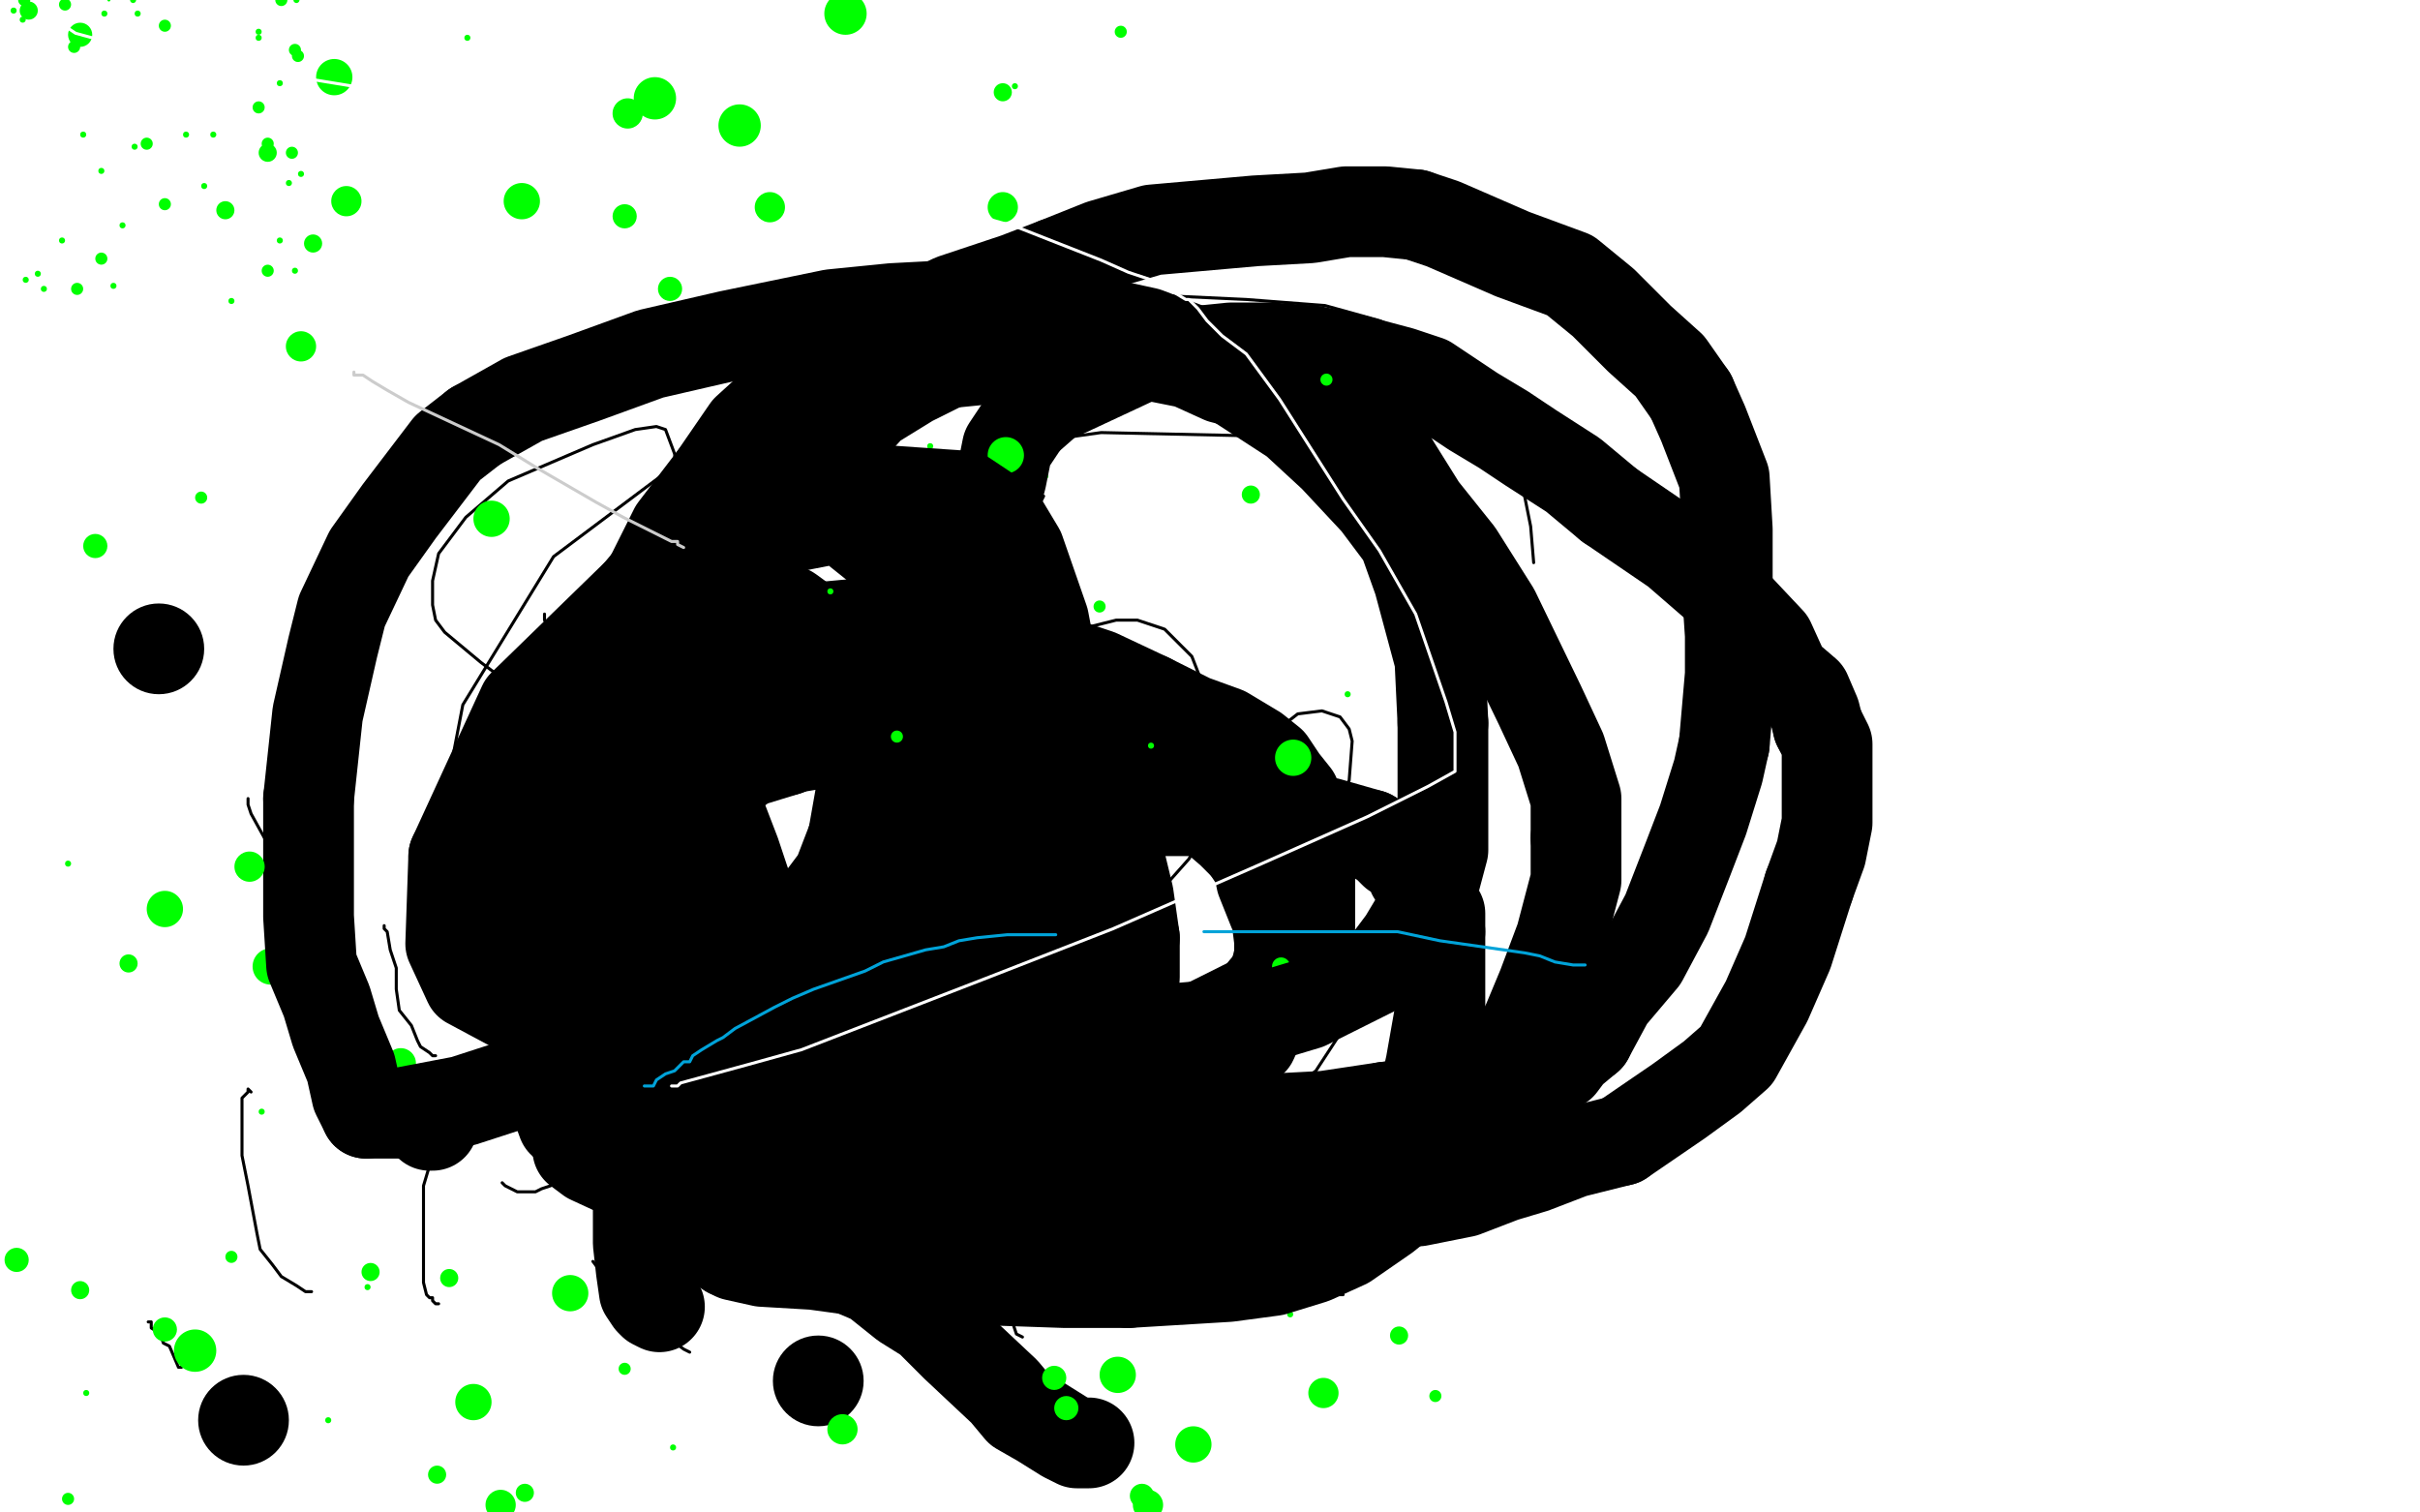 <?xml version="1.0" standalone="no"?>
<!DOCTYPE svg PUBLIC "-//W3C//DTD SVG 1.1//EN"
"http://www.w3.org/Graphics/SVG/1.1/DTD/svg11.dtd">

<svg width="800" height="500" version="1.1" xmlns="http://www.w3.org/2000/svg" xmlns:xlink="http://www.w3.org/1999/xlink" style="stroke-antialiasing: false"><desc>This SVG has been created on https://colorillo.com/</desc><rect x='0' y='0' width='800' height='500' style='fill: rgb(255,255,255); stroke-width:0' /><polyline points="1,1 700,1 700,489 1,450 1,150 550,150 550,295 125,295" style="fill: none; stroke: #ffffff; stroke-width: 200; stroke-linejoin: round; stroke-linecap: round; stroke-antialiasing: false; stroke-antialias: 0; opacity: 1.0"/>
<polyline points="144,349 143,349 143,349 142,348 142,348 139,346 139,346 138,344 138,344 136,339 136,339 132,334 132,334 131,327 131,327 131,320 129,314 128,308 127,307 127,306" style="fill: none; stroke: #000000; stroke-width: 1; stroke-linejoin: round; stroke-linecap: round; stroke-antialiasing: false; stroke-antialias: 0; opacity: 1.0"/>
<polyline points="338,442 336,441 336,441 335,438 335,438 333,435 333,435 331,429 331,429 329,425 329,425 328,417 328,417 328,412 328,412 326,407 326,406 326,410 328,413" style="fill: none; stroke: #000000; stroke-width: 1; stroke-linejoin: round; stroke-linecap: round; stroke-antialiasing: false; stroke-antialias: 0; opacity: 1.0"/>
<polyline points="258,399 258,398 258,398 258,388 258,388 258,381 258,381 258,373 258,373 258,363 258,363 263,352 263,352 267,346 267,346 277,344 286,344 291,344" style="fill: none; stroke: #000000; stroke-width: 1; stroke-linejoin: round; stroke-linecap: round; stroke-antialiasing: false; stroke-antialias: 0; opacity: 1.0"/>
<polyline points="443,401 442,401 442,401 437,398 437,398 426,392 426,392 409,379 409,379 397,369 397,369 381,355 381,355 371,337 371,337 360,321 347,301 334,278 330,266 329,256 329,244 329,235 331,226 343,213 357,208 369,205 376,205 385,208 394,217 401,235 402,245 402,255 400,272 393,284 385,293 368,301 355,307 346,307 336,302 327,294 322,284 317,276 316,271 316,270" style="fill: none; stroke: #000000; stroke-width: 1; stroke-linejoin: round; stroke-linecap: round; stroke-antialiasing: false; stroke-antialias: 0; opacity: 1.0"/>
<polyline points="238,238 212,237 212,237 199,234 199,234 190,232 190,232 179,228 179,228 167,225 167,225 159,219 159,219 147,209 147,209 144,205 143,200 143,192 145,183 154,171 168,159 196,147 210,142 217,141 220,142 223,150 224,161 223,177 220,190 211,203 203,213 195,217 191,219 186,216 183,212 182,208 180,205 180,204 180,203" style="fill: none; stroke: #000000; stroke-width: 1; stroke-linejoin: round; stroke-linecap: round; stroke-antialiasing: false; stroke-antialias: 0; opacity: 1.0"/>
<polyline points="461,324 458,324 458,324 454,324 454,324 451,324 451,324 442,319 442,319 435,313 435,313 429,307 429,307 421,295 421,295 416,284 414,273 414,260 420,243 429,236 437,235 443,237 446,241 447,245 446,258 443,264 440,267 434,269 428,269 427,269 420,261 417,255 416,252 416,250 420,256 423,261" style="fill: none; stroke: #000000; stroke-width: 1; stroke-linejoin: round; stroke-linecap: round; stroke-antialiasing: false; stroke-antialias: 0; opacity: 1.0"/>
<polyline points="228,447 226,446 226,446 222,443 222,443 219,440 219,440 214,436 214,436 206,428 206,428 202,423 202,423 199,421 196,417" style="fill: none; stroke: #000000; stroke-width: 1; stroke-linejoin: round; stroke-linecap: round; stroke-antialiasing: false; stroke-antialias: 0; opacity: 1.0"/>
<polyline points="145,431 144,431 144,431 143,430 143,430 143,429 143,429 142,429 142,429 141,428 141,428 140,424 140,424 140,419 140,412 140,403 140,392 143,382 148,370 152,365 153,361 155,360 157,358 159,356 166,354 171,353 173,353 175,353 176,353 178,353 183,355 184,357 187,359 188,362 189,367 189,370 189,376 189,381 188,385 186,387 184,390 182,392 179,393 177,394 176,394 175,394 171,394 169,393 167,392 166,391" style="fill: none; stroke: #000000; stroke-width: 1; stroke-linejoin: round; stroke-linecap: round; stroke-antialiasing: false; stroke-antialias: 0; opacity: 1.0"/>
<polyline points="103,427 101,427 101,427 98,425 98,425 93,422 93,422 90,418 90,418 86,413 86,413 85,408 85,408 82,392 82,392 80,382 80,372 80,367 80,363 82,361 82,360 83,361" style="fill: none; stroke: #000000; stroke-width: 1; stroke-linejoin: round; stroke-linecap: round; stroke-antialiasing: false; stroke-antialias: 0; opacity: 1.0"/>
<polyline points="209,338 207,332 207,332 195,314 195,314 188,305 188,305 185,302 185,302 184,301 184,301" style="fill: none; stroke: #000000; stroke-width: 1; stroke-linejoin: round; stroke-linecap: round; stroke-antialiasing: false; stroke-antialias: 0; opacity: 1.0"/>
<polyline points="211,417 211,415 211,415 208,409 208,409 197,394 197,394 188,376 188,376 175,352 175,352 162,326 162,326 159,309 159,309 158,295 158,288 158,282 159,277 160,273 169,263 187,253" style="fill: none; stroke: #000000; stroke-width: 1; stroke-linejoin: round; stroke-linecap: round; stroke-antialiasing: false; stroke-antialias: 0; opacity: 1.0"/>
<polyline points="187,253 204,247 217,244 224,244 226,247 230,258 232,270 232,283" style="fill: none; stroke: #000000; stroke-width: 1; stroke-linejoin: round; stroke-linecap: round; stroke-antialiasing: false; stroke-antialias: 0; opacity: 1.0"/>
<polyline points="232,283 225,296 219,303 211,307 200,311 197,311 193,311 192,311" style="fill: none; stroke: #000000; stroke-width: 1; stroke-linejoin: round; stroke-linecap: round; stroke-antialiasing: false; stroke-antialias: 0; opacity: 1.0"/>
<polyline points="192,311 191,311 190,310" style="fill: none; stroke: #000000; stroke-width: 1; stroke-linejoin: round; stroke-linecap: round; stroke-antialiasing: false; stroke-antialias: 0; opacity: 1.0"/>
<polyline points="253,409 247,398 247,398 245,387 245,387 245,374 245,374 244,361 244,361 242,341 242,341 242,333 242,333 241,325 241,325" style="fill: none; stroke: #000000; stroke-width: 1; stroke-linejoin: round; stroke-linecap: round; stroke-antialiasing: false; stroke-antialias: 0; opacity: 1.0"/>
<polyline points="93,0 93,0" style="fill: none; stroke: #00ff00; stroke-width: 4; stroke-linejoin: round; stroke-linecap: round; stroke-antialiasing: false; stroke-antialias: 0; opacity: 1.0"/>
<polyline points="44,0 44,0" style="fill: none; stroke: #00ff00; stroke-width: 2; stroke-linejoin: round; stroke-linecap: round; stroke-antialiasing: false; stroke-antialias: 0; opacity: 1.0"/>
<polyline points="120,333 116,329 116,329 110,318 110,318 83,269 83,269 82,266 82,264" style="fill: none; stroke: #000000; stroke-width: 1; stroke-linejoin: round; stroke-linecap: round; stroke-antialiasing: false; stroke-antialias: 0; opacity: 1.0"/>
<polyline points="98,0 98,0" style="fill: none; stroke: #00ff00; stroke-width: 2; stroke-linejoin: round; stroke-linecap: round; stroke-antialiasing: false; stroke-antialias: 0; opacity: 1.0"/>
<polyline points="36,0 36,0" style="fill: none; stroke: #00ff00; stroke-width: 1; stroke-linejoin: round; stroke-linecap: round; stroke-antialiasing: false; stroke-antialias: 0; opacity: 1.0"/>
<polyline points="8,0 8,0" style="fill: none; stroke: #00ff00; stroke-width: 4; stroke-linejoin: round; stroke-linecap: round; stroke-antialiasing: false; stroke-antialias: 0; opacity: 1.0"/>
<polyline points="60,452 59,452 59,452 56,445 56,445 54,444 54,444 53,441 53,441 50,439 50,439 50,438 50,438 50,437 49,437" style="fill: none; stroke: #000000; stroke-width: 1; stroke-linejoin: round; stroke-linecap: round; stroke-antialiasing: false; stroke-antialias: 0; opacity: 1.0"/>
<circle cx="85.5" cy="35.5" r="2" style="fill: #00ff00; stroke-antialiasing: false; stroke-antialias: 0; opacity: 1.0"/>
<circle cx="82.5" cy="65.5" r="0" style="fill: #00ff00; stroke-antialiasing: false; stroke-antialias: 0; opacity: 1.0"/>
<polyline points="444,428 442,428 442,428 439,428 439,428 435,427 435,427 431,425 431,425 423,419 423,419 403,399 403,399 391,383 391,383 381,367 374,355 368,349 364,340 360,329 352,309 348,296 344,282 341,265 337,248 335,232 335,208 335,195 337,187" style="fill: none; stroke: #000000; stroke-width: 1; stroke-linejoin: round; stroke-linecap: round; stroke-antialiasing: false; stroke-antialias: 0; opacity: 1.0"/>
<circle cx="48.5" cy="47.5" r="2" style="fill: #00ff00; stroke-antialiasing: false; stroke-antialias: 0; opacity: 1.0"/>
<polyline points="337,187 338,181 340,175 344,170 344,166 345,164" style="fill: none; stroke: #000000; stroke-width: 1; stroke-linejoin: round; stroke-linecap: round; stroke-antialiasing: false; stroke-antialias: 0; opacity: 1.0"/>
<circle cx="24.5" cy="97.5" r="0" style="fill: #00ff00; stroke-antialiasing: false; stroke-antialias: 0; opacity: 1.0"/>
<circle cx="345.5" cy="164.5" r="0" style="fill: #000000; stroke-antialiasing: false; stroke-antialias: 0; opacity: 1.0"/>
<circle cx="46.5" cy="85.5" r="0" style="fill: #00ff00; stroke-antialiasing: false; stroke-antialias: 0; opacity: 1.0"/>
<polyline points="507,186 506,174 506,174 503,159 503,159 501,147 501,147 498,140 498,140 492,127 492,127 484,120 484,120 473,113 473,113 456,106 438,101 412,99 369,97 338,100 313,109 267,123" style="fill: none; stroke: #000000; stroke-width: 1; stroke-linejoin: round; stroke-linecap: round; stroke-antialiasing: false; stroke-antialias: 0; opacity: 1.0"/>
<circle cx="98.5" cy="18.5" r="2" style="fill: #00ff00; stroke-antialiasing: false; stroke-antialias: 0; opacity: 1.0"/>
<polyline points="267,123 227,151 183,184 153,233 148,259 147,286 155,308 173,334" style="fill: none; stroke: #000000; stroke-width: 1; stroke-linejoin: round; stroke-linecap: round; stroke-antialiasing: false; stroke-antialias: 0; opacity: 1.0"/>
<circle cx="99.5" cy="57.5" r="1" style="fill: #00ff00; stroke-antialiasing: false; stroke-antialias: 0; opacity: 1.0"/>
<polyline points="173,334 201,355 250,373 315,380 369,382 413,371 435,354 452,328 468,291 471,267 472,242 473,217 471,198 463,179 442,155" style="fill: none; stroke: #000000; stroke-width: 1; stroke-linejoin: round; stroke-linecap: round; stroke-antialiasing: false; stroke-antialias: 0; opacity: 1.0"/>
<circle cx="12.5" cy="90.5" r="1" style="fill: #00ff00; stroke-antialiasing: false; stroke-antialias: 0; opacity: 1.0"/>
<polyline points="442,155 410,144 364,143 307,151 250,171 197,218 175,261 172,316" style="fill: none; stroke: #000000; stroke-width: 1; stroke-linejoin: round; stroke-linecap: round; stroke-antialiasing: false; stroke-antialias: 0; opacity: 1.0"/>
<circle cx="27.5" cy="44.5" r="1" style="fill: #00ff00; stroke-antialiasing: false; stroke-antialias: 0; opacity: 1.0"/>
<circle cx="67.5" cy="61.5" r="1" style="fill: #00ff00; stroke-antialiasing: false; stroke-antialias: 0; opacity: 1.0"/>
<polyline points="172,316 182,343 197,359 219,366 233,366 255,363 272,355 281,348 288,340 290,336 291,334" style="fill: none; stroke: #000000; stroke-width: 1; stroke-linejoin: round; stroke-linecap: round; stroke-antialiasing: false; stroke-antialias: 0; opacity: 1.0"/>
<circle cx="92.5" cy="27.5" r="1" style="fill: #00ff00; stroke-antialiasing: false; stroke-antialias: 0; opacity: 1.0"/>
<circle cx="13.5" cy="27.5" r="0" style="fill: #00ff00; stroke-antialiasing: false; stroke-antialias: 0; opacity: 1.0"/>
<circle cx="45.5" cy="4.5" r="1" style="fill: #00ff00; stroke-antialiasing: false; stroke-antialias: 0; opacity: 1.0"/>
<circle cx="52.5" cy="214.5" r="15" style="fill: #000000; stroke-antialiasing: false; stroke-antialias: 0; opacity: 1.0"/>
<circle cx="76.5" cy="99.5" r="1" style="fill: #00ff00; stroke-antialiasing: false; stroke-antialias: 0; opacity: 1.0"/>
<circle cx="85.5" cy="12.5" r="1" style="fill: #00ff00; stroke-antialiasing: false; stroke-antialias: 0; opacity: 1.0"/>
<circle cx="80.5" cy="469.5" r="15" style="fill: #000000; stroke-antialiasing: false; stroke-antialias: 0; opacity: 1.0"/>
<circle cx="96.5" cy="50.5" r="2" style="fill: #00ff00; stroke-antialiasing: false; stroke-antialias: 0; opacity: 1.0"/>
<circle cx="249.5" cy="366.5" r="15" style="fill: #000000; stroke-antialiasing: false; stroke-antialias: 0; opacity: 1.0"/>
<circle cx="37.5" cy="94.5" r="1" style="fill: #00ff00; stroke-antialiasing: false; stroke-antialias: 0; opacity: 1.0"/>
<polyline points="423,378 421,380 421,380 419,380 419,380 413,382 413,382 407,382 407,382 387,382 387,382 375,382 375,382 361,380 361,380 345,376 334,372 328,370 320,367 313,363 305,359 299,354" style="fill: none; stroke: #000000; stroke-width: 30; stroke-linejoin: round; stroke-linecap: round; stroke-antialiasing: false; stroke-antialias: 0; opacity: 1.0"/>
<circle cx="88.5" cy="89.5" r="2" style="fill: #00ff00; stroke-antialiasing: false; stroke-antialias: 0; opacity: 1.0"/>
<polyline points="299,354 296,349 294,344 291,334 289,329 289,324 288,316 289,310" style="fill: none; stroke: #000000; stroke-width: 30; stroke-linejoin: round; stroke-linecap: round; stroke-antialiasing: false; stroke-antialias: 0; opacity: 1.0"/>
<circle cx="83.5" cy="94.5" r="0" style="fill: #00ff00; stroke-antialiasing: false; stroke-antialias: 0; opacity: 1.0"/>
<polyline points="289,310 290,304 291,298 293,296 295,294 297,293 301,290 305,288 309,285 321,279 332,274 343,271 359,267 372,266 384,266" style="fill: none; stroke: #000000; stroke-width: 30; stroke-linejoin: round; stroke-linecap: round; stroke-antialiasing: false; stroke-antialias: 0; opacity: 1.0"/>
<circle cx="4.5" cy="3.5" r="1" style="fill: #00ff00; stroke-antialiasing: false; stroke-antialias: 0; opacity: 1.0"/>
<polyline points="384,266 390,266 391,266 393,267 400,269 407,275 412,280" style="fill: none; stroke: #000000; stroke-width: 30; stroke-linejoin: round; stroke-linecap: round; stroke-antialiasing: false; stroke-antialias: 0; opacity: 1.0"/>
<circle cx="70.5" cy="44.5" r="1" style="fill: #00ff00; stroke-antialiasing: false; stroke-antialias: 0; opacity: 1.0"/>
<circle cx="21.5" cy="1.5" r="2" style="fill: #00ff00; stroke-antialiasing: false; stroke-antialias: 0; opacity: 1.0"/>
<polyline points="412,280 414,283 416,286 417,291 419,296 421,301 422,303 423,311 423,316 422,320 421,325 419,332 418,335 414,344 411,347 409,353 404,357 400,362 395,368 390,372 387,375 380,379" style="fill: none; stroke: #000000; stroke-width: 30; stroke-linejoin: round; stroke-linecap: round; stroke-antialiasing: false; stroke-antialias: 0; opacity: 1.0"/>
<circle cx="25.5" cy="21.5" r="0" style="fill: #00ff00; stroke-antialiasing: false; stroke-antialias: 0; opacity: 1.0"/>
<polyline points="380,379 372,382 365,384 356,386 344,389 340,390 335,391 324,391" style="fill: none; stroke: #000000; stroke-width: 30; stroke-linejoin: round; stroke-linecap: round; stroke-antialiasing: false; stroke-antialias: 0; opacity: 1.0"/>
<circle cx="7.5" cy="6.5" r="1" style="fill: #00ff00; stroke-antialiasing: false; stroke-antialias: 0; opacity: 1.0"/>
<polyline points="324,391 316,391 307,392 302,392 300,393 298,393 294,391 290,390 283,387 275,384 272,382 270,381 269,380 268,379" style="fill: none; stroke: #000000; stroke-width: 30; stroke-linejoin: round; stroke-linecap: round; stroke-antialiasing: false; stroke-antialias: 0; opacity: 1.0"/>
<circle cx="14.5" cy="95.5" r="1" style="fill: #00ff00; stroke-antialiasing: false; stroke-antialias: 0; opacity: 1.0"/>
<circle cx="22.5" cy="23.5" r="0" style="fill: #00ff00; stroke-antialiasing: false; stroke-antialias: 0; opacity: 1.0"/>
<polyline points="268,379 267,379 266,376 265,373 263,370 263,368 262,364 262,361" style="fill: none; stroke: #000000; stroke-width: 30; stroke-linejoin: round; stroke-linecap: round; stroke-antialiasing: false; stroke-antialias: 0; opacity: 1.0"/>
<circle cx="20.5" cy="79.5" r="1" style="fill: #00ff00; stroke-antialiasing: false; stroke-antialias: 0; opacity: 1.0"/>
<polyline points="264,328 267,322 271,318 274,315 279,310 283,308 286,306" style="fill: none; stroke: #000000; stroke-width: 30; stroke-linejoin: round; stroke-linecap: round; stroke-antialiasing: false; stroke-antialias: 0; opacity: 1.0"/>
<circle cx="97.5" cy="16.5" r="2" style="fill: #00ff00; stroke-antialiasing: false; stroke-antialias: 0; opacity: 1.0"/>
<polyline points="286,306 289,306 292,306 297,306 304,306 310,306 312,308 315,310" style="fill: none; stroke: #000000; stroke-width: 30; stroke-linejoin: round; stroke-linecap: round; stroke-antialiasing: false; stroke-antialias: 0; opacity: 1.0"/>
<circle cx="27.5" cy="95.5" r="0" style="fill: #00ff00; stroke-antialiasing: false; stroke-antialias: 0; opacity: 1.0"/>
<polyline points="315,310 317,311 320,316 323,320 327,326 328,329 330,333 330,338" style="fill: none; stroke: #000000; stroke-width: 30; stroke-linejoin: round; stroke-linecap: round; stroke-antialiasing: false; stroke-antialias: 0; opacity: 1.0"/>
<circle cx="33.5" cy="56.5" r="1" style="fill: #00ff00; stroke-antialiasing: false; stroke-antialias: 0; opacity: 1.0"/>
<polyline points="330,338 331,345 331,349 331,355 331,361 329,365 328,368 327,372 326,376 324,377 323,378 321,380 319,382 314,384 304,386" style="fill: none; stroke: #000000; stroke-width: 30; stroke-linejoin: round; stroke-linecap: round; stroke-antialiasing: false; stroke-antialias: 0; opacity: 1.0"/>
<polyline points="262,361 261,357 261,354 261,351 261,344 262,340 263,336 264,328" style="fill: none; stroke: #000000; stroke-width: 30; stroke-linejoin: round; stroke-linecap: round; stroke-antialiasing: false; stroke-antialias: 0; opacity: 1.0"/>
<circle cx="35.5" cy="90.5" r="0" style="fill: #00ff00; stroke-antialiasing: false; stroke-antialias: 0; opacity: 1.0"/>
<polyline points="304,386 291,390 285,390 282,390 280,390 277,387 273,384 269,371" style="fill: none; stroke: #000000; stroke-width: 30; stroke-linejoin: round; stroke-linecap: round; stroke-antialiasing: false; stroke-antialias: 0; opacity: 1.0"/>
<circle cx="25.5" cy="95.5" r="2" style="fill: #00ff00; stroke-antialiasing: false; stroke-antialias: 0; opacity: 1.0"/>
<polyline points="269,371 269,364 269,357 269,347 273,336 281,325 294,317 307,316 323,316 338,318 347,326 347,333 347,349 342,362 337,369" style="fill: none; stroke: #000000; stroke-width: 30; stroke-linejoin: round; stroke-linecap: round; stroke-antialiasing: false; stroke-antialias: 0; opacity: 1.0"/>
<circle cx="88.5" cy="47.5" r="2" style="fill: #00ff00; stroke-antialiasing: false; stroke-antialias: 0; opacity: 1.0"/>
<circle cx="24.5" cy="15.5" r="2" style="fill: #00ff00; stroke-antialiasing: false; stroke-antialias: 0; opacity: 1.0"/>
<polyline points="337,369 333,372 323,376 312,378 301,379 297,378 294,369 293,348 298,323 306,305 316,294 326,291 333,294 344,308 351,323 352,341 352,345 345,355 338,356 332,358 327,358 322,358" style="fill: none; stroke: #000000; stroke-width: 30; stroke-linejoin: round; stroke-linecap: round; stroke-antialiasing: false; stroke-antialias: 0; opacity: 1.0"/>
<circle cx="14.5" cy="44.5" r="0" style="fill: #00ff00; stroke-antialiasing: false; stroke-antialias: 0; opacity: 1.0"/>
<circle cx="54.5" cy="8.5" r="2" style="fill: #00ff00; stroke-antialiasing: false; stroke-antialias: 0; opacity: 1.0"/>
<polyline points="322,358 317,354 314,344 315,332 322,321 332,315 344,310 360,310" style="fill: none; stroke: #000000; stroke-width: 30; stroke-linejoin: round; stroke-linecap: round; stroke-antialiasing: false; stroke-antialias: 0; opacity: 1.0"/>
<circle cx="85.5" cy="10.5" r="1" style="fill: #00ff00; stroke-antialiasing: false; stroke-antialias: 0; opacity: 1.0"/>
<polyline points="360,310 370,315 370,321 369,331 358,346 347,356 334,364 323,364 317,362 311,349 310,334 313,316 324,301 334,291 350,290" style="fill: none; stroke: #000000; stroke-width: 30; stroke-linejoin: round; stroke-linecap: round; stroke-antialiasing: false; stroke-antialias: 0; opacity: 1.0"/>
<circle cx="35.5" cy="64.5" r="0" style="fill: #00ff00; stroke-antialiasing: false; stroke-antialias: 0; opacity: 1.0"/>
<circle cx="92.5" cy="79.5" r="1" style="fill: #00ff00; stroke-antialiasing: false; stroke-antialias: 0; opacity: 1.0"/>
<polyline points="350,290 356,293 359,297 359,309 352,324 332,348 316,359 303,361" style="fill: none; stroke: #000000; stroke-width: 30; stroke-linejoin: round; stroke-linecap: round; stroke-antialiasing: false; stroke-antialias: 0; opacity: 1.0"/>
<circle cx="40.5" cy="74.5" r="1" style="fill: #00ff00; stroke-antialiasing: false; stroke-antialias: 0; opacity: 1.0"/>
<polyline points="303,361 294,361 286,355 281,341 280,323 286,303 293,297 307,292 317,292 319,292 320,294 320,300 320,310 315,319 310,326" style="fill: none; stroke: #000000; stroke-width: 30; stroke-linejoin: round; stroke-linecap: round; stroke-antialiasing: false; stroke-antialias: 0; opacity: 1.0"/>
<circle cx="59.5" cy="93.5" r="0" style="fill: #00ff00; stroke-antialiasing: false; stroke-antialias: 0; opacity: 1.0"/>
<polyline points="310,326 305,329 302,331 297,331 294,328 290,321 289,311 294,300" style="fill: none; stroke: #000000; stroke-width: 30; stroke-linejoin: round; stroke-linecap: round; stroke-antialiasing: false; stroke-antialias: 0; opacity: 1.0"/>
<circle cx="8.5" cy="92.5" r="1" style="fill: #00ff00; stroke-antialiasing: false; stroke-antialias: 0; opacity: 1.0"/>
<polyline points="294,300 301,288 310,283 317,281 318,281 318,282 317,291 315,295 303,312 295,318 291,321 289,321 288,321 287,321 287,314 287,304 290,299 296,295 306,294 310,294 312,296 312,306" style="fill: none; stroke: #000000; stroke-width: 30; stroke-linejoin: round; stroke-linecap: round; stroke-antialiasing: false; stroke-antialias: 0; opacity: 1.0"/>
<circle cx="54.5" cy="67.5" r="2" style="fill: #00ff00; stroke-antialiasing: false; stroke-antialias: 0; opacity: 1.0"/>
<polyline points="312,306 310,315 299,324 288,329 275,329 267,327 265,317 265,312 265,310 268,310 278,310 287,317 292,326 292,330 291,336" style="fill: none; stroke: #000000; stroke-width: 30; stroke-linejoin: round; stroke-linecap: round; stroke-antialiasing: false; stroke-antialias: 0; opacity: 1.0"/>
<circle cx="97.5" cy="89.5" r="1" style="fill: #00ff00; stroke-antialiasing: false; stroke-antialias: 0; opacity: 1.0"/>
<polyline points="291,336 283,340 276,341 267,340 258,328 258,319 262,308 269,303" style="fill: none; stroke: #000000; stroke-width: 30; stroke-linejoin: round; stroke-linecap: round; stroke-antialiasing: false; stroke-antialias: 0; opacity: 1.0"/>
<circle cx="95.5" cy="60.5" r="1" style="fill: #00ff00; stroke-antialiasing: false; stroke-antialias: 0; opacity: 1.0"/>
<polyline points="269,303 280,301 293,303 303,310 305,315 305,319 303,324 298,330 287,333 282,333 278,333 277,332" style="fill: none; stroke: #000000; stroke-width: 30; stroke-linejoin: round; stroke-linecap: round; stroke-antialiasing: false; stroke-antialias: 0; opacity: 1.0"/>
<circle cx="27.5" cy="4.5" r="0" style="fill: #00ff00; stroke-antialiasing: false; stroke-antialias: 0; opacity: 1.0"/>
<circle cx="61.5" cy="44.5" r="1" style="fill: #00ff00; stroke-antialiasing: false; stroke-antialias: 0; opacity: 1.0"/>
<circle cx="76.5" cy="93.5" r="0" style="fill: #00ff00; stroke-antialiasing: false; stroke-antialias: 0; opacity: 1.0"/>
<circle cx="33.5" cy="85.5" r="2" style="fill: #00ff00; stroke-antialiasing: false; stroke-antialias: 0; opacity: 1.0"/>
<circle cx="44.5" cy="48.5" r="1" style="fill: #00ff00; stroke-antialiasing: false; stroke-antialias: 0; opacity: 1.0"/>
<polyline points="143,372 142,372 142,372" style="fill: none; stroke: #000000; stroke-width: 30; stroke-linejoin: round; stroke-linecap: round; stroke-antialiasing: false; stroke-antialias: 0; opacity: 1.0"/>
<circle cx="470.5" cy="497.5" r="0" style="fill: #00ff00; stroke-antialiasing: false; stroke-antialias: 0; opacity: 1.0"/>
<circle cx="270.5" cy="456.5" r="15" style="fill: #000000; stroke-antialiasing: false; stroke-antialias: 0; opacity: 1.0"/>
<circle cx="229.5" cy="375.5" r="7" style="fill: #00ff00; stroke-antialiasing: false; stroke-antialias: 0; opacity: 1.0"/>
<polyline points="360,477 356,477 356,477 352,475 352,475 344,470 344,470 337,466 337,466 332,460 332,460 316,445 316,445 307,436 307,436 299,431 289,423 282,420 280,418 279,418" style="fill: none; stroke: #000000; stroke-width: 30; stroke-linejoin: round; stroke-linecap: round; stroke-antialiasing: false; stroke-antialias: 0; opacity: 1.0"/>
<circle cx="173.5" cy="493.5" r="3" style="fill: #00ff00; stroke-antialiasing: false; stroke-antialias: 0; opacity: 1.0"/>
<circle cx="309.5" cy="337.5" r="1" style="fill: #00ff00; stroke-antialiasing: false; stroke-antialias: 0; opacity: 1.0"/>
<polyline points="218,432 216,431 216,431 215,430 215,430 213,427 213,427 212,420 212,420 211,411 211,411 211,398 211,398 216,376 216,376 230,341 246,322 262,304 278,294 296,283 326,274 341,271" style="fill: none; stroke: #000000; stroke-width: 30; stroke-linejoin: round; stroke-linecap: round; stroke-antialiasing: false; stroke-antialias: 0; opacity: 1.0"/>
<circle cx="183.5" cy="116.5" r="2" style="fill: #00ff00; stroke-antialiasing: false; stroke-antialias: 0; opacity: 1.0"/>
<polyline points="341,271 357,268 370,268 382,268 396,268 411,269 439,272 453,276" style="fill: none; stroke: #000000; stroke-width: 30; stroke-linejoin: round; stroke-linecap: round; stroke-antialiasing: false; stroke-antialias: 0; opacity: 1.0"/>
<circle cx="348.5" cy="455.5" r="4" style="fill: #00ff00; stroke-antialiasing: false; stroke-antialias: 0; opacity: 1.0"/>
<polyline points="453,276 458,279 461,282 465,284 467,289 473,298 476,302 476,308" style="fill: none; stroke: #000000; stroke-width: 30; stroke-linejoin: round; stroke-linecap: round; stroke-antialiasing: false; stroke-antialias: 0; opacity: 1.0"/>
<circle cx="345.5" cy="157.5" r="1" style="fill: #00ff00; stroke-antialiasing: false; stroke-antialias: 0; opacity: 1.0"/>
<polyline points="476,308 476,311 476,315 476,324 476,335 473,352 471,361 468,367" style="fill: none; stroke: #000000; stroke-width: 30; stroke-linejoin: round; stroke-linecap: round; stroke-antialiasing: false; stroke-antialias: 0; opacity: 1.0"/>
<circle cx="242.5" cy="439.5" r="0" style="fill: #00ff00; stroke-antialiasing: false; stroke-antialias: 0; opacity: 1.0"/>
<polyline points="468,367 465,375 464,378 460,383 453,390 446,395 439,401 430,405" style="fill: none; stroke: #000000; stroke-width: 30; stroke-linejoin: round; stroke-linecap: round; stroke-antialiasing: false; stroke-antialias: 0; opacity: 1.0"/>
<circle cx="254.5" cy="68.5" r="5" style="fill: #00ff00; stroke-antialiasing: false; stroke-antialias: 0; opacity: 1.0"/>
<polyline points="430,405 421,408 413,411 400,416 391,418 378,419 363,419 352,419" style="fill: none; stroke: #000000; stroke-width: 30; stroke-linejoin: round; stroke-linecap: round; stroke-antialiasing: false; stroke-antialias: 0; opacity: 1.0"/>
<circle cx="363.5" cy="200.5" r="2" style="fill: #00ff00; stroke-antialiasing: false; stroke-antialias: 0; opacity: 1.0"/>
<polyline points="352,419 343,419 330,419 323,418 314,416 303,416 292,414 283,412" style="fill: none; stroke: #000000; stroke-width: 30; stroke-linejoin: round; stroke-linecap: round; stroke-antialiasing: false; stroke-antialias: 0; opacity: 1.0"/>
<circle cx="156.5" cy="463.5" r="6" style="fill: #00ff00; stroke-antialiasing: false; stroke-antialias: 0; opacity: 1.0"/>
<polyline points="283,412 273,409 264,406 258,402 250,398 245,396 235,388 234,386" style="fill: none; stroke: #000000; stroke-width: 30; stroke-linejoin: round; stroke-linecap: round; stroke-antialiasing: false; stroke-antialias: 0; opacity: 1.0"/>
<circle cx="307.5" cy="147.5" r="1" style="fill: #00ff00; stroke-antialiasing: false; stroke-antialias: 0; opacity: 1.0"/>
<polyline points="234,386 229,378 226,373 221,369 219,365 217,359 215,355 212,346" style="fill: none; stroke: #000000; stroke-width: 30; stroke-linejoin: round; stroke-linecap: round; stroke-antialiasing: false; stroke-antialias: 0; opacity: 1.0"/>
<circle cx="394.5" cy="477.5" r="6" style="fill: #00ff00; stroke-antialiasing: false; stroke-antialias: 0; opacity: 1.0"/>
<polyline points="212,346 210,337 210,330 210,324 210,320 210,316 212,307 215,299" style="fill: none; stroke: #000000; stroke-width: 30; stroke-linejoin: round; stroke-linecap: round; stroke-antialiasing: false; stroke-antialias: 0; opacity: 1.0"/>
<circle cx="361.5" cy="276.5" r="3" style="fill: #00ff00; stroke-antialiasing: false; stroke-antialias: 0; opacity: 1.0"/>
<polyline points="215,299 218,288 221,281 226,274 229,267 236,260 247,252 260,248" style="fill: none; stroke: #000000; stroke-width: 30; stroke-linejoin: round; stroke-linecap: round; stroke-antialiasing: false; stroke-antialias: 0; opacity: 1.0"/>
<circle cx="206.5" cy="452.5" r="2" style="fill: #00ff00; stroke-antialiasing: false; stroke-antialias: 0; opacity: 1.0"/>
<polyline points="260,248 273,240 285,235 302,233 318,232 330,230 348,230 360,232" style="fill: none; stroke: #000000; stroke-width: 30; stroke-linejoin: round; stroke-linecap: round; stroke-antialiasing: false; stroke-antialias: 0; opacity: 1.0"/>
<circle cx="445.5" cy="229.5" r="1" style="fill: #00ff00; stroke-antialiasing: false; stroke-antialias: 0; opacity: 1.0"/>
<polyline points="360,232 372,234 373,234 389,242 396,246 405,252 411,258 418,264" style="fill: none; stroke: #000000; stroke-width: 30; stroke-linejoin: round; stroke-linecap: round; stroke-antialiasing: false; stroke-antialias: 0; opacity: 1.0"/>
<circle cx="132.5" cy="351.5" r="5" style="fill: #00ff00; stroke-antialiasing: false; stroke-antialias: 0; opacity: 1.0"/>
<polyline points="418,264 424,272 427,276 428,281 429,287 429,292 429,297 429,306" style="fill: none; stroke: #000000; stroke-width: 30; stroke-linejoin: round; stroke-linecap: round; stroke-antialiasing: false; stroke-antialias: 0; opacity: 1.0"/>
<circle cx="331.5" cy="30.5" r="3" style="fill: #00ff00; stroke-antialiasing: false; stroke-antialias: 0; opacity: 1.0"/>
<polyline points="429,306 425,316 423,321 418,327 415,331 414,333 409,338 403,342" style="fill: none; stroke: #000000; stroke-width: 30; stroke-linejoin: round; stroke-linecap: round; stroke-antialiasing: false; stroke-antialias: 0; opacity: 1.0"/>
<circle cx="148.5" cy="422.5" r="3" style="fill: #00ff00; stroke-antialiasing: false; stroke-antialias: 0; opacity: 1.0"/>
<polyline points="403,342 396,347 387,352 376,357 367,361 359,364 349,368 340,372" style="fill: none; stroke: #000000; stroke-width: 30; stroke-linejoin: round; stroke-linecap: round; stroke-antialiasing: false; stroke-antialias: 0; opacity: 1.0"/>
<circle cx="22.5" cy="285.5" r="1" style="fill: #00ff00; stroke-antialiasing: false; stroke-antialias: 0; opacity: 1.0"/>
<polyline points="340,372 332,374 325,375 318,376 309,377 300,377 295,377 288,377" style="fill: none; stroke: #000000; stroke-width: 30; stroke-linejoin: round; stroke-linecap: round; stroke-antialiasing: false; stroke-antialias: 0; opacity: 1.0"/>
<circle cx="426.5" cy="434.5" r="1" style="fill: #00ff00; stroke-antialiasing: false; stroke-antialias: 0; opacity: 1.0"/>
<polyline points="288,377 276,376 261,371 245,364 229,356 224,353 217,349 213,344" style="fill: none; stroke: #000000; stroke-width: 30; stroke-linejoin: round; stroke-linecap: round; stroke-antialiasing: false; stroke-antialias: 0; opacity: 1.0"/>
<circle cx="103.5" cy="80.5" r="3" style="fill: #00ff00; stroke-antialiasing: false; stroke-antialias: 0; opacity: 1.0"/>
<polyline points="213,344 203,337 198,332 193,325 188,320 188,318 188,316 187,313" style="fill: none; stroke: #000000; stroke-width: 30; stroke-linejoin: round; stroke-linecap: round; stroke-antialiasing: false; stroke-antialias: 0; opacity: 1.0"/>
<circle cx="352.5" cy="465.5" r="4" style="fill: #00ff00; stroke-antialiasing: false; stroke-antialias: 0; opacity: 1.0"/>
<polyline points="187,313 187,308 190,295 194,286 199,279 205,271 211,264 219,257" style="fill: none; stroke: #000000; stroke-width: 30; stroke-linejoin: round; stroke-linecap: round; stroke-antialiasing: false; stroke-antialias: 0; opacity: 1.0"/>
<circle cx="89.5" cy="319.5" r="6" style="fill: #00ff00; stroke-antialiasing: false; stroke-antialias: 0; opacity: 1.0"/>
<polyline points="219,257 228,251 242,243 253,236 268,229 284,224 298,220 309,219" style="fill: none; stroke: #000000; stroke-width: 30; stroke-linejoin: round; stroke-linecap: round; stroke-antialiasing: false; stroke-antialias: 0; opacity: 1.0"/>
<circle cx="108.5" cy="469.5" r="1" style="fill: #00ff00; stroke-antialiasing: false; stroke-antialias: 0; opacity: 1.0"/>
<polyline points="309,219 327,219 333,219 341,219 346,219 354,220 363,223 380,231" style="fill: none; stroke: #000000; stroke-width: 30; stroke-linejoin: round; stroke-linecap: round; stroke-antialiasing: false; stroke-antialias: 0; opacity: 1.0"/>
<circle cx="194.5" cy="344.5" r="6" style="fill: #00ff00; stroke-antialiasing: false; stroke-antialias: 0; opacity: 1.0"/>
<polyline points="380,231 394,238 405,242 415,248 420,252 424,258 428,263 431,272" style="fill: none; stroke: #000000; stroke-width: 30; stroke-linejoin: round; stroke-linecap: round; stroke-antialiasing: false; stroke-antialias: 0; opacity: 1.0"/>
<circle cx="335.5" cy="28.5" r="1" style="fill: #00ff00; stroke-antialiasing: false; stroke-antialias: 0; opacity: 1.0"/>
<polyline points="431,272 433,277 433,287 433,294 433,300 433,306 430,315 427,320" style="fill: none; stroke: #000000; stroke-width: 30; stroke-linejoin: round; stroke-linecap: round; stroke-antialiasing: false; stroke-antialias: 0; opacity: 1.0"/>
<circle cx="260.5" cy="202.5" r="2" style="fill: #00ff00; stroke-antialiasing: false; stroke-antialias: 0; opacity: 1.0"/>
<polyline points="427,320 423,324 414,331 400,338 383,346 354,357 337,364 324,369" style="fill: none; stroke: #000000; stroke-width: 30; stroke-linejoin: round; stroke-linecap: round; stroke-antialiasing: false; stroke-antialias: 0; opacity: 1.0"/>
<circle cx="377.5" cy="494.5" r="4" style="fill: #00ff00; stroke-antialiasing: false; stroke-antialias: 0; opacity: 1.0"/>
<polyline points="324,369 318,370 315,370 311,371 305,372 288,374 273,376 261,377" style="fill: none; stroke: #000000; stroke-width: 30; stroke-linejoin: round; stroke-linecap: round; stroke-antialiasing: false; stroke-antialias: 0; opacity: 1.0"/>
<circle cx="244.5" cy="308.5" r="3" style="fill: #00ff00; stroke-antialiasing: false; stroke-antialias: 0; opacity: 1.0"/>
<polyline points="261,377 252,377 246,377 241,377 233,375 227,372 220,369 214,365" style="fill: none; stroke: #000000; stroke-width: 30; stroke-linejoin: round; stroke-linecap: round; stroke-antialiasing: false; stroke-antialias: 0; opacity: 1.0"/>
<circle cx="42.5" cy="318.5" r="3" style="fill: #00ff00; stroke-antialiasing: false; stroke-antialias: 0; opacity: 1.0"/>
<polyline points="214,365 207,359 196,348 189,340 180,328 169,315 163,304 161,295" style="fill: none; stroke: #000000; stroke-width: 30; stroke-linejoin: round; stroke-linecap: round; stroke-antialiasing: false; stroke-antialias: 0; opacity: 1.0"/>
<circle cx="76.5" cy="415.5" r="2" style="fill: #00ff00; stroke-antialiasing: false; stroke-antialias: 0; opacity: 1.0"/>
<polyline points="161,295 160,287 160,281 160,276 162,266 167,257 171,250 177,242" style="fill: none; stroke: #000000; stroke-width: 30; stroke-linejoin: round; stroke-linecap: round; stroke-antialiasing: false; stroke-antialias: 0; opacity: 1.0"/>
<circle cx="114.5" cy="66.5" r="5" style="fill: #00ff00; stroke-antialiasing: false; stroke-antialias: 0; opacity: 1.0"/>
<polyline points="177,242 191,231 205,224 224,216 245,210 265,208 297,205 318,205" style="fill: none; stroke: #000000; stroke-width: 30; stroke-linejoin: round; stroke-linecap: round; stroke-antialiasing: false; stroke-antialias: 0; opacity: 1.0"/>
<circle cx="369.5" cy="454.5" r="6" style="fill: #00ff00; stroke-antialiasing: false; stroke-antialias: 0; opacity: 1.0"/>
<polyline points="318,205 337,212 346,218 351,226 359,245 366,267 373,296 375,310" style="fill: none; stroke: #000000; stroke-width: 30; stroke-linejoin: round; stroke-linecap: round; stroke-antialiasing: false; stroke-antialias: 0; opacity: 1.0"/>
<circle cx="183.5" cy="349.5" r="3" style="fill: #00ff00; stroke-antialiasing: false; stroke-antialias: 0; opacity: 1.0"/>
<polyline points="375,310 375,323 374,336 368,347 352,361 328,374 302,383 266,387" style="fill: none; stroke: #000000; stroke-width: 30; stroke-linejoin: round; stroke-linecap: round; stroke-antialiasing: false; stroke-antialias: 0; opacity: 1.0"/>
<circle cx="423.5" cy="319.5" r="3" style="fill: #00ff00; stroke-antialiasing: false; stroke-antialias: 0; opacity: 1.0"/>
<polyline points="266,387 233,387 209,384 196,380 186,371 182,360 181,326" style="fill: none; stroke: #000000; stroke-width: 30; stroke-linejoin: round; stroke-linecap: round; stroke-antialiasing: false; stroke-antialias: 0; opacity: 1.0"/>
<circle cx="462.5" cy="441.5" r="3" style="fill: #00ff00; stroke-antialiasing: false; stroke-antialias: 0; opacity: 1.0"/>
<polyline points="181,326 185,298 201,271 223,259 257,248 287,243 322,244 343,256" style="fill: none; stroke: #000000; stroke-width: 30; stroke-linejoin: round; stroke-linecap: round; stroke-antialiasing: false; stroke-antialias: 0; opacity: 1.0"/>
<circle cx="207.5" cy="37.5" r="5" style="fill: #00ff00; stroke-antialiasing: false; stroke-antialias: 0; opacity: 1.0"/>
<polyline points="343,256 354,286 352,317 334,346 308,375 284,391 269,394 254,394" style="fill: none; stroke: #000000; stroke-width: 30; stroke-linejoin: round; stroke-linecap: round; stroke-antialiasing: false; stroke-antialias: 0; opacity: 1.0"/>
<circle cx="99.5" cy="114.5" r="5" style="fill: #00ff00; stroke-antialiasing: false; stroke-antialias: 0; opacity: 1.0"/>
<polyline points="254,394 232,381 216,355 202,324 197,292 199,261 209,238 234,220" style="fill: none; stroke: #000000; stroke-width: 30; stroke-linejoin: round; stroke-linecap: round; stroke-antialiasing: false; stroke-antialias: 0; opacity: 1.0"/>
<circle cx="211.5" cy="354.5" r="1" style="fill: #00ff00; stroke-antialiasing: false; stroke-antialias: 0; opacity: 1.0"/>
<polyline points="234,220 255,219 274,225 291,235 301,250 304,263 301,282 287,301" style="fill: none; stroke: #000000; stroke-width: 30; stroke-linejoin: round; stroke-linecap: round; stroke-antialiasing: false; stroke-antialias: 0; opacity: 1.0"/>
<circle cx="172.5" cy="66.5" r="6" style="fill: #00ff00; stroke-antialiasing: false; stroke-antialias: 0; opacity: 1.0"/>
<polyline points="287,301 266,320 235,335 207,342 183,340 155,325 149,312 150,283" style="fill: none; stroke: #000000; stroke-width: 30; stroke-linejoin: round; stroke-linecap: round; stroke-antialiasing: false; stroke-antialias: 0; opacity: 1.0"/>
<circle cx="28.5" cy="460.5" r="1" style="fill: #00ff00; stroke-antialiasing: false; stroke-antialias: 0; opacity: 1.0"/>
<polyline points="150,283 173,233 210,197 242,178 278,171 303,191 307,222" style="fill: none; stroke: #000000; stroke-width: 30; stroke-linejoin: round; stroke-linecap: round; stroke-antialiasing: false; stroke-antialias: 0; opacity: 1.0"/>
<circle cx="74.5" cy="69.5" r="3" style="fill: #00ff00; stroke-antialiasing: false; stroke-antialias: 0; opacity: 1.0"/>
<polyline points="307,222 307,264 287,316 265,349 237,361 226,361 217,354 202,341" style="fill: none; stroke: #000000; stroke-width: 30; stroke-linejoin: round; stroke-linecap: round; stroke-antialiasing: false; stroke-antialias: 0; opacity: 1.0"/>
<circle cx="427.5" cy="250.5" r="6" style="fill: #00ff00; stroke-antialiasing: false; stroke-antialias: 0; opacity: 1.0"/>
<polyline points="202,341 191,322 186,300 188,257 199,233 219,220 238,217 264,218" style="fill: none; stroke: #000000; stroke-width: 30; stroke-linejoin: round; stroke-linecap: round; stroke-antialiasing: false; stroke-antialias: 0; opacity: 1.0"/>
<circle cx="284.5" cy="390.5" r="6" style="fill: #00ff00; stroke-antialiasing: false; stroke-antialias: 0; opacity: 1.0"/>
<polyline points="264,218 290,226 308,259 311,287 308,315 297,330 277,338 259,340" style="fill: none; stroke: #000000; stroke-width: 30; stroke-linejoin: round; stroke-linecap: round; stroke-antialiasing: false; stroke-antialias: 0; opacity: 1.0"/>
<circle cx="216.5" cy="32.5" r="7" style="fill: #00ff00; stroke-antialiasing: false; stroke-antialias: 0; opacity: 1.0"/>
<polyline points="259,340 241,337 216,325 207,315 205,300 205,280 211,266 225,251" style="fill: none; stroke: #000000; stroke-width: 30; stroke-linejoin: round; stroke-linecap: round; stroke-antialiasing: false; stroke-antialias: 0; opacity: 1.0"/>
<circle cx="402.5" cy="417.5" r="1" style="fill: #00ff00; stroke-antialiasing: false; stroke-antialias: 0; opacity: 1.0"/>
<polyline points="225,251 261,234 300,224 330,224 354,224 363,229 370,243 370,260" style="fill: none; stroke: #000000; stroke-width: 30; stroke-linejoin: round; stroke-linecap: round; stroke-antialiasing: false; stroke-antialias: 0; opacity: 1.0"/>
<circle cx="66.5" cy="164.5" r="2" style="fill: #00ff00; stroke-antialiasing: false; stroke-antialias: 0; opacity: 1.0"/>
<polyline points="370,260 366,279 357,294 334,312 328,314 310,319 276,319 244,308" style="fill: none; stroke: #000000; stroke-width: 30; stroke-linejoin: round; stroke-linecap: round; stroke-antialiasing: false; stroke-antialias: 0; opacity: 1.0"/>
<circle cx="22.5" cy="495.5" r="2" style="fill: #00ff00; stroke-antialiasing: false; stroke-antialias: 0; opacity: 1.0"/>
<polyline points="244,308 218,289 204,268 202,245 203,224 211,210 222,201 228,201" style="fill: none; stroke: #000000; stroke-width: 30; stroke-linejoin: round; stroke-linecap: round; stroke-antialiasing: false; stroke-antialias: 0; opacity: 1.0"/>
<circle cx="86.5" cy="367.5" r="1" style="fill: #00ff00; stroke-antialiasing: false; stroke-antialias: 0; opacity: 1.0"/>
<polyline points="228,201 242,202 254,205 269,212 280,221 285,240 285,260 282,277" style="fill: none; stroke: #000000; stroke-width: 30; stroke-linejoin: round; stroke-linecap: round; stroke-antialiasing: false; stroke-antialias: 0; opacity: 1.0"/>
<circle cx="162.5" cy="171.5" r="6" style="fill: #00ff00; stroke-antialiasing: false; stroke-antialias: 0; opacity: 1.0"/>
<polyline points="282,277 277,290 268,302 248,311 235,312 223,312 207,306 192,294" style="fill: none; stroke: #000000; stroke-width: 30; stroke-linejoin: round; stroke-linecap: round; stroke-antialiasing: false; stroke-antialias: 0; opacity: 1.0"/>
<circle cx="88.5" cy="50.5" r="3" style="fill: #00ff00; stroke-antialiasing: false; stroke-antialias: 0; opacity: 1.0"/>
<polyline points="192,294 182,269 182,252 182,240 197,223 207,217 226,207 241,203 261,202 272,210 284,233 292,263 302,293 307,315 309,327 309,330 309,331 303,336 287,344 262,356 232,367 208,377" style="fill: none; stroke: #000000; stroke-width: 30; stroke-linejoin: round; stroke-linecap: round; stroke-antialiasing: false; stroke-antialias: 0; opacity: 1.0"/>
<circle cx="54.5" cy="439.5" r="4" style="fill: #00ff00; stroke-antialiasing: false; stroke-antialias: 0; opacity: 1.0"/>
<polyline points="208,377 202,378 200,378 198,378 195,378 194,378 192,378 191,378 191,380 195,383 208,389 223,392 246,396 272,399 302,399" style="fill: none; stroke: #000000; stroke-width: 30; stroke-linejoin: round; stroke-linecap: round; stroke-antialiasing: false; stroke-antialias: 0; opacity: 1.0"/>
<circle cx="64.5" cy="446.5" r="7" style="fill: #00ff00; stroke-antialiasing: false; stroke-antialias: 0; opacity: 1.0"/>
<polyline points="302,399 326,399 344,399 368,399 380,400 401,400 417,400 430,398" style="fill: none; stroke: #000000; stroke-width: 30; stroke-linejoin: round; stroke-linecap: round; stroke-antialiasing: false; stroke-antialias: 0; opacity: 1.0"/>
<circle cx="370.5" cy="10.5" r="2" style="fill: #00ff00; stroke-antialiasing: false; stroke-antialias: 0; opacity: 1.0"/>
<polyline points="430,398 453,398 469,397 484,394 497,389 507,386 520,381 536,377" style="fill: none; stroke: #000000; stroke-width: 30; stroke-linejoin: round; stroke-linecap: round; stroke-antialiasing: false; stroke-antialias: 0; opacity: 1.0"/>
<circle cx="121.5" cy="425.5" r="1" style="fill: #00ff00; stroke-antialiasing: false; stroke-antialias: 0; opacity: 1.0"/>
<polyline points="536,377 555,364 566,356 574,349 579,340 584,331 591,315 598,293" style="fill: none; stroke: #000000; stroke-width: 30; stroke-linejoin: round; stroke-linecap: round; stroke-antialiasing: false; stroke-antialias: 0; opacity: 1.0"/>
<circle cx="380.5" cy="246.5" r="1" style="fill: #00ff00; stroke-antialiasing: false; stroke-antialias: 0; opacity: 1.0"/>
<polyline points="598,293 602,282 604,272 604,266 604,260 604,253 604,246 601,240" style="fill: none; stroke: #000000; stroke-width: 30; stroke-linejoin: round; stroke-linecap: round; stroke-antialiasing: false; stroke-antialias: 0; opacity: 1.0"/>
<circle cx="154.5" cy="12.5" r="1" style="fill: #00ff00; stroke-antialiasing: false; stroke-antialias: 0; opacity: 1.0"/>
<polyline points="601,240 600,236 597,229 590,223 585,212 569,195 554,182 532,167" style="fill: none; stroke: #000000; stroke-width: 30; stroke-linejoin: round; stroke-linecap: round; stroke-antialiasing: false; stroke-antialias: 0; opacity: 1.0"/>
<circle cx="233.5" cy="390.5" r="0" style="fill: #00ff00; stroke-antialiasing: false; stroke-antialias: 0; opacity: 1.0"/>
<polyline points="532,167 520,157 506,148 497,142 487,136 472,126 463,123 448,119" style="fill: none; stroke: #000000; stroke-width: 30; stroke-linejoin: round; stroke-linecap: round; stroke-antialiasing: false; stroke-antialias: 0; opacity: 1.0"/>
<circle cx="31.5" cy="180.5" r="4" style="fill: #00ff00; stroke-antialiasing: false; stroke-antialias: 0; opacity: 1.0"/>
<polyline points="448,119 434,116 420,115 407,115 377,118 362,125 347,132 339,139" style="fill: none; stroke: #000000; stroke-width: 30; stroke-linejoin: round; stroke-linecap: round; stroke-antialiasing: false; stroke-antialias: 0; opacity: 1.0"/>
<circle cx="122.5" cy="420.5" r="3" style="fill: #00ff00; stroke-antialiasing: false; stroke-antialias: 0; opacity: 1.0"/>
<polyline points="339,139 333,148 331,158 326,177 321,194 315,211 308,233 299,256" style="fill: none; stroke: #000000; stroke-width: 30; stroke-linejoin: round; stroke-linecap: round; stroke-antialiasing: false; stroke-antialias: 0; opacity: 1.0"/>
<circle cx="379.5" cy="497.5" r="5" style="fill: #00ff00; stroke-antialiasing: false; stroke-antialias: 0; opacity: 1.0"/>
<polyline points="299,256 289,275 279,292 266,311 256,318 249,326 232,336 211,344" style="fill: none; stroke: #000000; stroke-width: 30; stroke-linejoin: round; stroke-linecap: round; stroke-antialiasing: false; stroke-antialias: 0; opacity: 1.0"/>
<circle cx="437.5" cy="460.5" r="5" style="fill: #00ff00; stroke-antialiasing: false; stroke-antialias: 0; opacity: 1.0"/>
<polyline points="211,344 190,352 153,364 132,368 124,368 121,368" style="fill: none; stroke: #000000; stroke-width: 30; stroke-linejoin: round; stroke-linecap: round; stroke-antialiasing: false; stroke-antialias: 0; opacity: 1.0"/>
<circle cx="110.5" cy="25.5" r="6" style="fill: #00ff00; stroke-antialiasing: false; stroke-antialias: 0; opacity: 1.0"/>
<polyline points="121,368 118,362 116,353 111,341 108,331 103,319 102,303 102,264" style="fill: none; stroke: #000000; stroke-width: 30; stroke-linejoin: round; stroke-linecap: round; stroke-antialiasing: false; stroke-antialias: 0; opacity: 1.0"/>
<circle cx="296.5" cy="243.5" r="2" style="fill: #00ff00; stroke-antialiasing: false; stroke-antialias: 0; opacity: 1.0"/>
<polyline points="102,264 105,236 110,214 113,202 122,183 132,169 148,148 157,141" style="fill: none; stroke: #000000; stroke-width: 30; stroke-linejoin: round; stroke-linecap: round; stroke-antialiasing: false; stroke-antialias: 0; opacity: 1.0"/>
<circle cx="26.5" cy="426.5" r="3" style="fill: #00ff00; stroke-antialiasing: false; stroke-antialias: 0; opacity: 1.0"/>
<polyline points="157,141 173,132 193,125 215,117 241,111 275,104 295,102 314,101" style="fill: none; stroke: #000000; stroke-width: 30; stroke-linejoin: round; stroke-linecap: round; stroke-antialiasing: false; stroke-antialias: 0; opacity: 1.0"/>
<circle cx="274.5" cy="195.5" r="1" style="fill: #00ff00; stroke-antialiasing: false; stroke-antialias: 0; opacity: 1.0"/>
<polyline points="314,101 334,102 356,105 379,110 408,121 422,127 441,140 460,152" style="fill: none; stroke: #000000; stroke-width: 30; stroke-linejoin: round; stroke-linecap: round; stroke-antialiasing: false; stroke-antialias: 0; opacity: 1.0"/>
<circle cx="26.5" cy="11.5" r="4" style="fill: #00ff00; stroke-antialiasing: false; stroke-antialias: 0; opacity: 1.0"/>
<polyline points="460,152 470,168 482,183 494,202 509,233 516,248 521,264 521,277" style="fill: none; stroke: #000000; stroke-width: 30; stroke-linejoin: round; stroke-linecap: round; stroke-antialiasing: false; stroke-antialias: 0; opacity: 1.0"/>
<circle cx="5.5" cy="416.5" r="4" style="fill: #00ff00; stroke-antialiasing: false; stroke-antialias: 0; opacity: 1.0"/>
<polyline points="521,277 521,291 516,310 510,326 505,338 498,352 488,364 480,377" style="fill: none; stroke: #000000; stroke-width: 30; stroke-linejoin: round; stroke-linecap: round; stroke-antialiasing: false; stroke-antialias: 0; opacity: 1.0"/>
<circle cx="279.5" cy="4.5" r="7" style="fill: #00ff00; stroke-antialiasing: false; stroke-antialias: 0; opacity: 1.0"/>
<polyline points="480,377 468,394 458,402 445,411 434,416 421,420 406,422 373,424" style="fill: none; stroke: #000000; stroke-width: 30; stroke-linejoin: round; stroke-linecap: round; stroke-antialiasing: false; stroke-antialias: 0; opacity: 1.0"/>
<circle cx="474.5" cy="461.5" r="2" style="fill: #00ff00; stroke-antialiasing: false; stroke-antialias: 0; opacity: 1.0"/>
<polyline points="373,424 352,424 323,423 291,421 269,418 252,417 243,415 241,414" style="fill: none; stroke: #000000; stroke-width: 30; stroke-linejoin: round; stroke-linecap: round; stroke-antialiasing: false; stroke-antialias: 0; opacity: 1.0"/>
<circle cx="244.5" cy="41.5" r="7" style="fill: #00ff00; stroke-antialiasing: false; stroke-antialias: 0; opacity: 1.0"/>
<polyline points="241,414 236,410 227,399 216,383 206,364 195,335 194,320 191,304" style="fill: none; stroke: #000000; stroke-width: 30; stroke-linejoin: round; stroke-linecap: round; stroke-antialiasing: false; stroke-antialias: 0; opacity: 1.0"/>
<circle cx="438.5" cy="125.5" r="2" style="fill: #00ff00; stroke-antialiasing: false; stroke-antialias: 0; opacity: 1.0"/>
<polyline points="191,304 190,284 190,265 191,246 203,214 213,195 223,175 236,158" style="fill: none; stroke: #000000; stroke-width: 30; stroke-linejoin: round; stroke-linecap: round; stroke-antialiasing: false; stroke-antialias: 0; opacity: 1.0"/>
<circle cx="9.5" cy="3.5" r="3" style="fill: #00ff00; stroke-antialiasing: false; stroke-antialias: 0; opacity: 1.0"/>
<polyline points="236,158 247,142 258,132 278,119 294,109 315,99 336,92 349,87" style="fill: none; stroke: #000000; stroke-width: 30; stroke-linejoin: round; stroke-linecap: round; stroke-antialiasing: false; stroke-antialias: 0; opacity: 1.0"/>
<circle cx="123.5" cy="281.5" r="0" style="fill: #00ff00; stroke-antialiasing: false; stroke-antialias: 0; opacity: 1.0"/>
<polyline points="349,87 364,81 381,76 415,73 433,72 445,70 458,70 468,71" style="fill: none; stroke: #000000; stroke-width: 30; stroke-linejoin: round; stroke-linecap: round; stroke-antialiasing: false; stroke-antialias: 0; opacity: 1.0"/>
<circle cx="331.5" cy="68.5" r="5" style="fill: #00ff00; stroke-antialiasing: false; stroke-antialias: 0; opacity: 1.0"/>
<polyline points="468,71 477,74 500,84 519,91 530,100 542,112 552,121 559,131" style="fill: none; stroke: #000000; stroke-width: 30; stroke-linejoin: round; stroke-linecap: round; stroke-antialiasing: false; stroke-antialias: 0; opacity: 1.0"/>
<circle cx="34.5" cy="4.5" r="1" style="fill: #00ff00; stroke-antialiasing: false; stroke-antialias: 0; opacity: 1.0"/>
<polyline points="559,131 563,140 570,158 571,175 571,195 572,210 572,223 570,246" style="fill: none; stroke: #000000; stroke-width: 30; stroke-linejoin: round; stroke-linecap: round; stroke-antialiasing: false; stroke-antialias: 0; opacity: 1.0"/>
<circle cx="165.5" cy="497.5" r="5" style="fill: #00ff00; stroke-antialiasing: false; stroke-antialias: 0; opacity: 1.0"/>
<polyline points="570,246 568,255 563,271 558,284 551,302 543,317 532,330 525,343" style="fill: none; stroke: #000000; stroke-width: 30; stroke-linejoin: round; stroke-linecap: round; stroke-antialiasing: false; stroke-antialias: 0; opacity: 1.0"/>
<circle cx="144.5" cy="487.5" r="3" style="fill: #00ff00; stroke-antialiasing: false; stroke-antialias: 0; opacity: 1.0"/>
<polyline points="525,343 519,348 516,352 511,354 504,357 493,360 473,364 458,366" style="fill: none; stroke: #000000; stroke-width: 30; stroke-linejoin: round; stroke-linecap: round; stroke-antialiasing: false; stroke-antialias: 0; opacity: 1.0"/>
<circle cx="221.5" cy="95.5" r="4" style="fill: #00ff00; stroke-antialiasing: false; stroke-antialias: 0; opacity: 1.0"/>
<polyline points="458,366 438,369 419,370 399,370 380,370 360,366 348,365 342,362" style="fill: none; stroke: #000000; stroke-width: 30; stroke-linejoin: round; stroke-linecap: round; stroke-antialiasing: false; stroke-antialias: 0; opacity: 1.0"/>
<circle cx="379.5" cy="398.5" r="0" style="fill: #00ff00; stroke-antialiasing: false; stroke-antialias: 0; opacity: 1.0"/>
<polyline points="342,362 331,357 318,350 299,341 282,334 265,320 254,307 247,294" style="fill: none; stroke: #000000; stroke-width: 30; stroke-linejoin: round; stroke-linecap: round; stroke-antialiasing: false; stroke-antialias: 0; opacity: 1.0"/>
<circle cx="206.5" cy="71.5" r="4" style="fill: #00ff00; stroke-antialiasing: false; stroke-antialias: 0; opacity: 1.0"/>
<polyline points="247,294 243,282 238,269 237,259 236,244 236,233 237,221 240,207" style="fill: none; stroke: #000000; stroke-width: 30; stroke-linejoin: round; stroke-linecap: round; stroke-antialiasing: false; stroke-antialias: 0; opacity: 1.0"/>
<circle cx="54.5" cy="300.5" r="6" style="fill: #00ff00; stroke-antialiasing: false; stroke-antialias: 0; opacity: 1.0"/>
<polyline points="240,207 246,190 260,172 269,156 279,144 288,134 301,126 313,120" style="fill: none; stroke: #000000; stroke-width: 30; stroke-linejoin: round; stroke-linecap: round; stroke-antialiasing: false; stroke-antialias: 0; opacity: 1.0"/>
<circle cx="82.5" cy="286.5" r="5" style="fill: #00ff00; stroke-antialiasing: false; stroke-antialias: 0; opacity: 1.0"/>
<polyline points="313,120 323,119 344,115 360,115 378,117 393,120 404,125 408,126" style="fill: none; stroke: #000000; stroke-width: 30; stroke-linejoin: round; stroke-linecap: round; stroke-antialiasing: false; stroke-antialias: 0; opacity: 1.0"/>
<circle cx="413.5" cy="163.5" r="3" style="fill: #00ff00; stroke-antialiasing: false; stroke-antialias: 0; opacity: 1.0"/>
<polyline points="408,126 428,139 441,151 455,166 464,178 469,192 476,218 477,239" style="fill: none; stroke: #000000; stroke-width: 30; stroke-linejoin: round; stroke-linecap: round; stroke-antialiasing: false; stroke-antialias: 0; opacity: 1.0"/>
<circle cx="214.5" cy="177.5" r="3" style="fill: #00ff00; stroke-antialiasing: false; stroke-antialias: 0; opacity: 1.0"/>
<polyline points="477,239 477,262 477,281 473,296 464,311 458,319 432,332 412,338" style="fill: none; stroke: #000000; stroke-width: 30; stroke-linejoin: round; stroke-linecap: round; stroke-antialiasing: false; stroke-antialias: 0; opacity: 1.0"/>
<circle cx="222.5" cy="478.5" r="1" style="fill: #00ff00; stroke-antialiasing: false; stroke-antialias: 0; opacity: 1.0"/>
<polyline points="412,338 389,340 366,344 344,345 326,345 307,343 289,339 265,332" style="fill: none; stroke: #000000; stroke-width: 30; stroke-linejoin: round; stroke-linecap: round; stroke-antialiasing: false; stroke-antialias: 0; opacity: 1.0"/>
<circle cx="332.5" cy="150.5" r="6" style="fill: #00ff00; stroke-antialiasing: false; stroke-antialias: 0; opacity: 1.0"/>
<polyline points="265,332 244,326 228,320 212,313 207,309 203,301 198,284 198,262" style="fill: none; stroke: #000000; stroke-width: 30; stroke-linejoin: round; stroke-linecap: round; stroke-antialiasing: false; stroke-antialias: 0; opacity: 1.0"/>
<circle cx="188.5" cy="427.5" r="6" style="fill: #00ff00; stroke-antialiasing: false; stroke-antialias: 0; opacity: 1.0"/>
<polyline points="198,262 198,241 202,220 211,196 221,184 233,176 251,169 270,165" style="fill: none; stroke: #000000; stroke-width: 30; stroke-linejoin: round; stroke-linecap: round; stroke-antialiasing: false; stroke-antialias: 0; opacity: 1.0"/>
<circle cx="278.5" cy="472.5" r="5" style="fill: #00ff00; stroke-antialiasing: false; stroke-antialias: 0; opacity: 1.0"/>
<polyline points="270,165 290,162 319,164 331,172 337,182 345,205 349,226 348,241" style="fill: none; stroke: #000000; stroke-width: 30; stroke-linejoin: round; stroke-linecap: round; stroke-antialiasing: false; stroke-antialias: 0; opacity: 1.0"/>
<polyline points="349,309 348,309 348,309 346,309 346,309 345,309 345,309 343,309 343,309 340,309 340,309 337,309 337,309 333,309 333,309 323,310 317,311 312,313 306,314 292,318 286,321 269,327 262,330 256,333 243,340 239,343 237,344 232,347 229,349 228,351 226,351 223,354 220,355 217,357 216,359 213,359" style="fill: none; stroke: #00a3d9; stroke-width: 1; stroke-linejoin: round; stroke-linecap: round; stroke-antialiasing: false; stroke-antialias: 0; opacity: 1.0"/>
<polyline points="398,308 399,308 399,308 400,308 400,308 404,308 404,308 416,308 416,308 424,308 424,308 432,308 432,308 452,308 452,308 462,308 476,311 497,314 504,315 509,316 514,318 520,319 521,319 524,319" style="fill: none; stroke: #00a3d9; stroke-width: 1; stroke-linejoin: round; stroke-linecap: round; stroke-antialiasing: false; stroke-antialias: 0; opacity: 1.0"/>
<polyline points="19,7 20,8 20,8 22,9 22,9 25,11 25,11 36,14 36,14 44,15 44,15 54,18 54,18 77,22 77,22 132,31 167,36 206,43 281,59 311,68 336,75 364,86 373,90 382,93 387,96 392,99 393,99 396,102 399,106 404,111 412,117 423,132 444,165 456,182 468,203 478,232 481,242 481,248 481,253 481,255 472,260 452,270 416,286 368,307 327,323 265,347 247,352 236,355 225,358 224,359 223,359 222,359" style="fill: none; stroke: #ffffff; stroke-width: 1; stroke-linejoin: round; stroke-linecap: round; stroke-antialiasing: false; stroke-antialias: 0; opacity: 1.0"/>
<polyline points="117,123 117,124 117,124 120,124 120,124 123,126 123,126 128,129 128,129 135,133 135,133 150,140 150,140 165,147 165,147 178,155 197,166 206,171 212,174 220,178 222,179 224,179 224,180 226,181" style="fill: none; stroke: #cccccc; stroke-width: 1; stroke-linejoin: round; stroke-linecap: round; stroke-antialiasing: false; stroke-antialias: 0; opacity: 1.0"/>
</svg>

